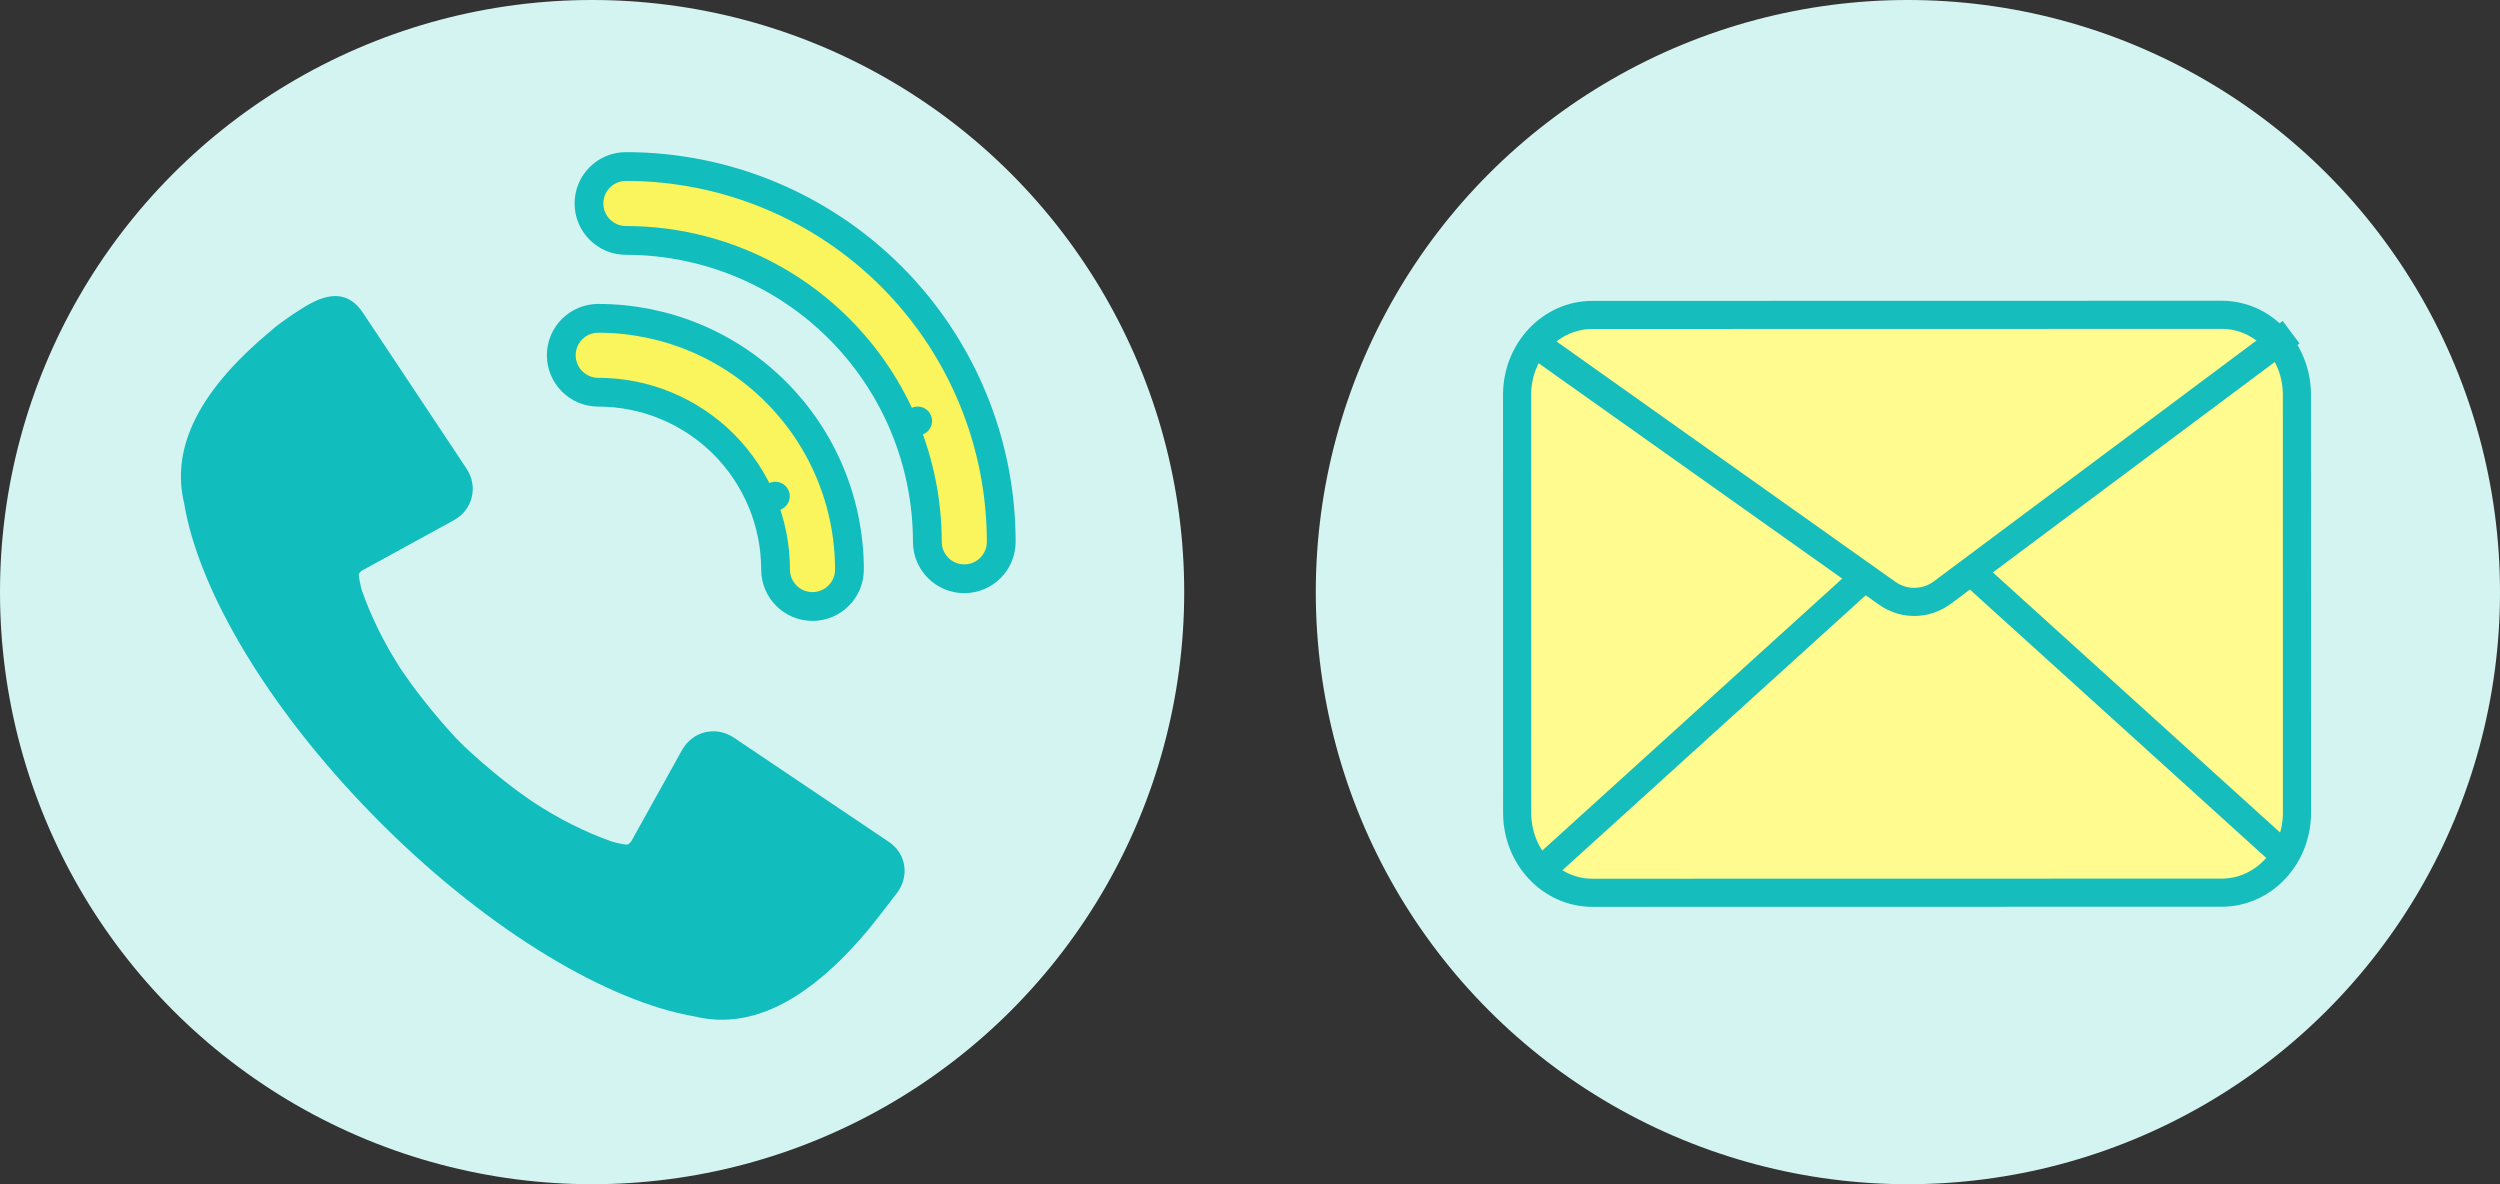 <svg width="152" height="72" viewBox="0 0 152 72" fill="none" xmlns="http://www.w3.org/2000/svg">
<rect x="0" y="0" width="152" height="72" fill="#333333" stroke="none"/>
<circle cx="36" cy="36" r="36" fill="#D4F4F2"/>
<path d="M16.57 20.018C17.247 19.464 18.286 18.769 18.893 18.444C20.345 17.67 21.348 17.934 22.078 19.033L28.362 28.487C29.092 29.586 28.74 31.002 27.587 31.635C22.061 34.66 23.442 33.904 22.061 34.66C21.973 34.704 21.806 34.827 21.814 34.985C21.832 35.161 21.885 35.469 21.999 35.891C22.545 37.456 23.328 39.057 24.34 40.631C25.167 41.862 26.25 43.269 27.675 44.826C27.772 44.931 28.168 45.327 28.274 45.424C29.814 46.857 31.213 47.956 32.445 48.783C34.011 49.812 35.613 50.603 37.171 51.157C37.593 51.28 37.901 51.333 38.077 51.351C38.235 51.368 38.35 51.192 38.403 51.113C39.168 49.733 41.465 45.608 41.465 45.608C42.107 44.456 43.524 44.113 44.624 44.852L54.04 51.184C55.132 51.922 55.308 53.321 54.489 54.358C52.826 56.486 53.38 55.809 52.826 56.486C48.69 61.437 45.188 62.519 42.222 61.798C37.003 60.901 29.875 56.697 23.346 50.234C23.328 50.216 22.668 49.557 22.65 49.53C16.218 42.961 12.055 35.821 11.193 30.588C10.489 27.625 11.589 24.125 16.578 20.027L16.57 20.018Z" fill="#11BDBD"/>
<path d="M54.987 25.93L55.795 25.595L54.987 25.93C55.908 28.154 56.382 30.536 56.382 32.943C56.382 34.184 57.388 35.189 58.628 35.189C59.869 35.189 60.875 34.184 60.875 32.943C60.875 29.946 60.285 26.979 59.138 24.211C57.991 21.442 56.31 18.927 54.192 16.808C52.073 14.689 49.557 13.009 46.789 11.862C44.021 10.715 41.053 10.125 38.057 10.125C36.816 10.125 35.81 11.131 35.81 12.371C35.81 13.612 36.816 14.618 38.057 14.618C40.463 14.618 42.846 15.092 45.07 16.013C47.293 16.934 49.313 18.284 51.015 19.985C52.716 21.687 54.066 23.707 54.987 25.93Z" fill="#FAF45D" stroke="#11BDBD" stroke-width="1.75" stroke-linecap="round" stroke-linejoin="round"/>
<path d="M46.333 30.502L47.141 30.168L46.333 30.502C46.875 31.811 47.154 33.213 47.154 34.629C47.154 35.869 48.159 36.875 49.4 36.875C50.641 36.875 51.646 35.869 51.646 34.629C51.646 32.623 51.251 30.636 50.484 28.783C49.716 26.93 48.591 25.246 47.172 23.828C45.754 22.409 44.07 21.284 42.217 20.516C40.364 19.749 38.377 19.354 36.371 19.354C35.131 19.354 34.125 20.359 34.125 21.6C34.125 22.841 35.131 23.846 36.371 23.846C37.787 23.846 39.189 24.125 40.498 24.667C41.806 25.209 42.994 26.003 43.996 27.004C44.997 28.006 45.791 29.194 46.333 30.502Z" fill="#FAF45D" stroke="#11BDBD" stroke-width="1.75" stroke-linecap="round" stroke-linejoin="round"/>
<circle cx="116" cy="36" r="36" fill="#D4F4F2"/>
<path d="M96.824 19.148L135.076 19.14C137.601 19.14 139.651 21.316 139.652 23.997L139.656 49.416C139.656 52.097 137.607 54.274 135.082 54.274L96.819 54.281C94.294 54.282 92.244 52.106 92.243 49.424L92.239 24.006C92.239 21.325 94.288 19.148 96.813 19.148L96.824 19.148Z" fill="#FFFB8E" stroke="#16BDBD" stroke-width="1.71" stroke-miterlimit="10"/>
<path d="M93.195 20.787L114.733 36.064C115.757 36.791 117.097 36.774 118.109 36.017L139.299 20.199" stroke="#16BDBD" stroke-width="1.71" stroke-miterlimit="10"/>
<path d="M93.195 53.389L113.322 35.141" stroke="#16BDBD" stroke-width="1.71" stroke-miterlimit="10"/>
<path d="M139.417 52.485L119.836 34.752" stroke="#16BDBD" stroke-width="1.71" stroke-miterlimit="10"/>
</svg>
